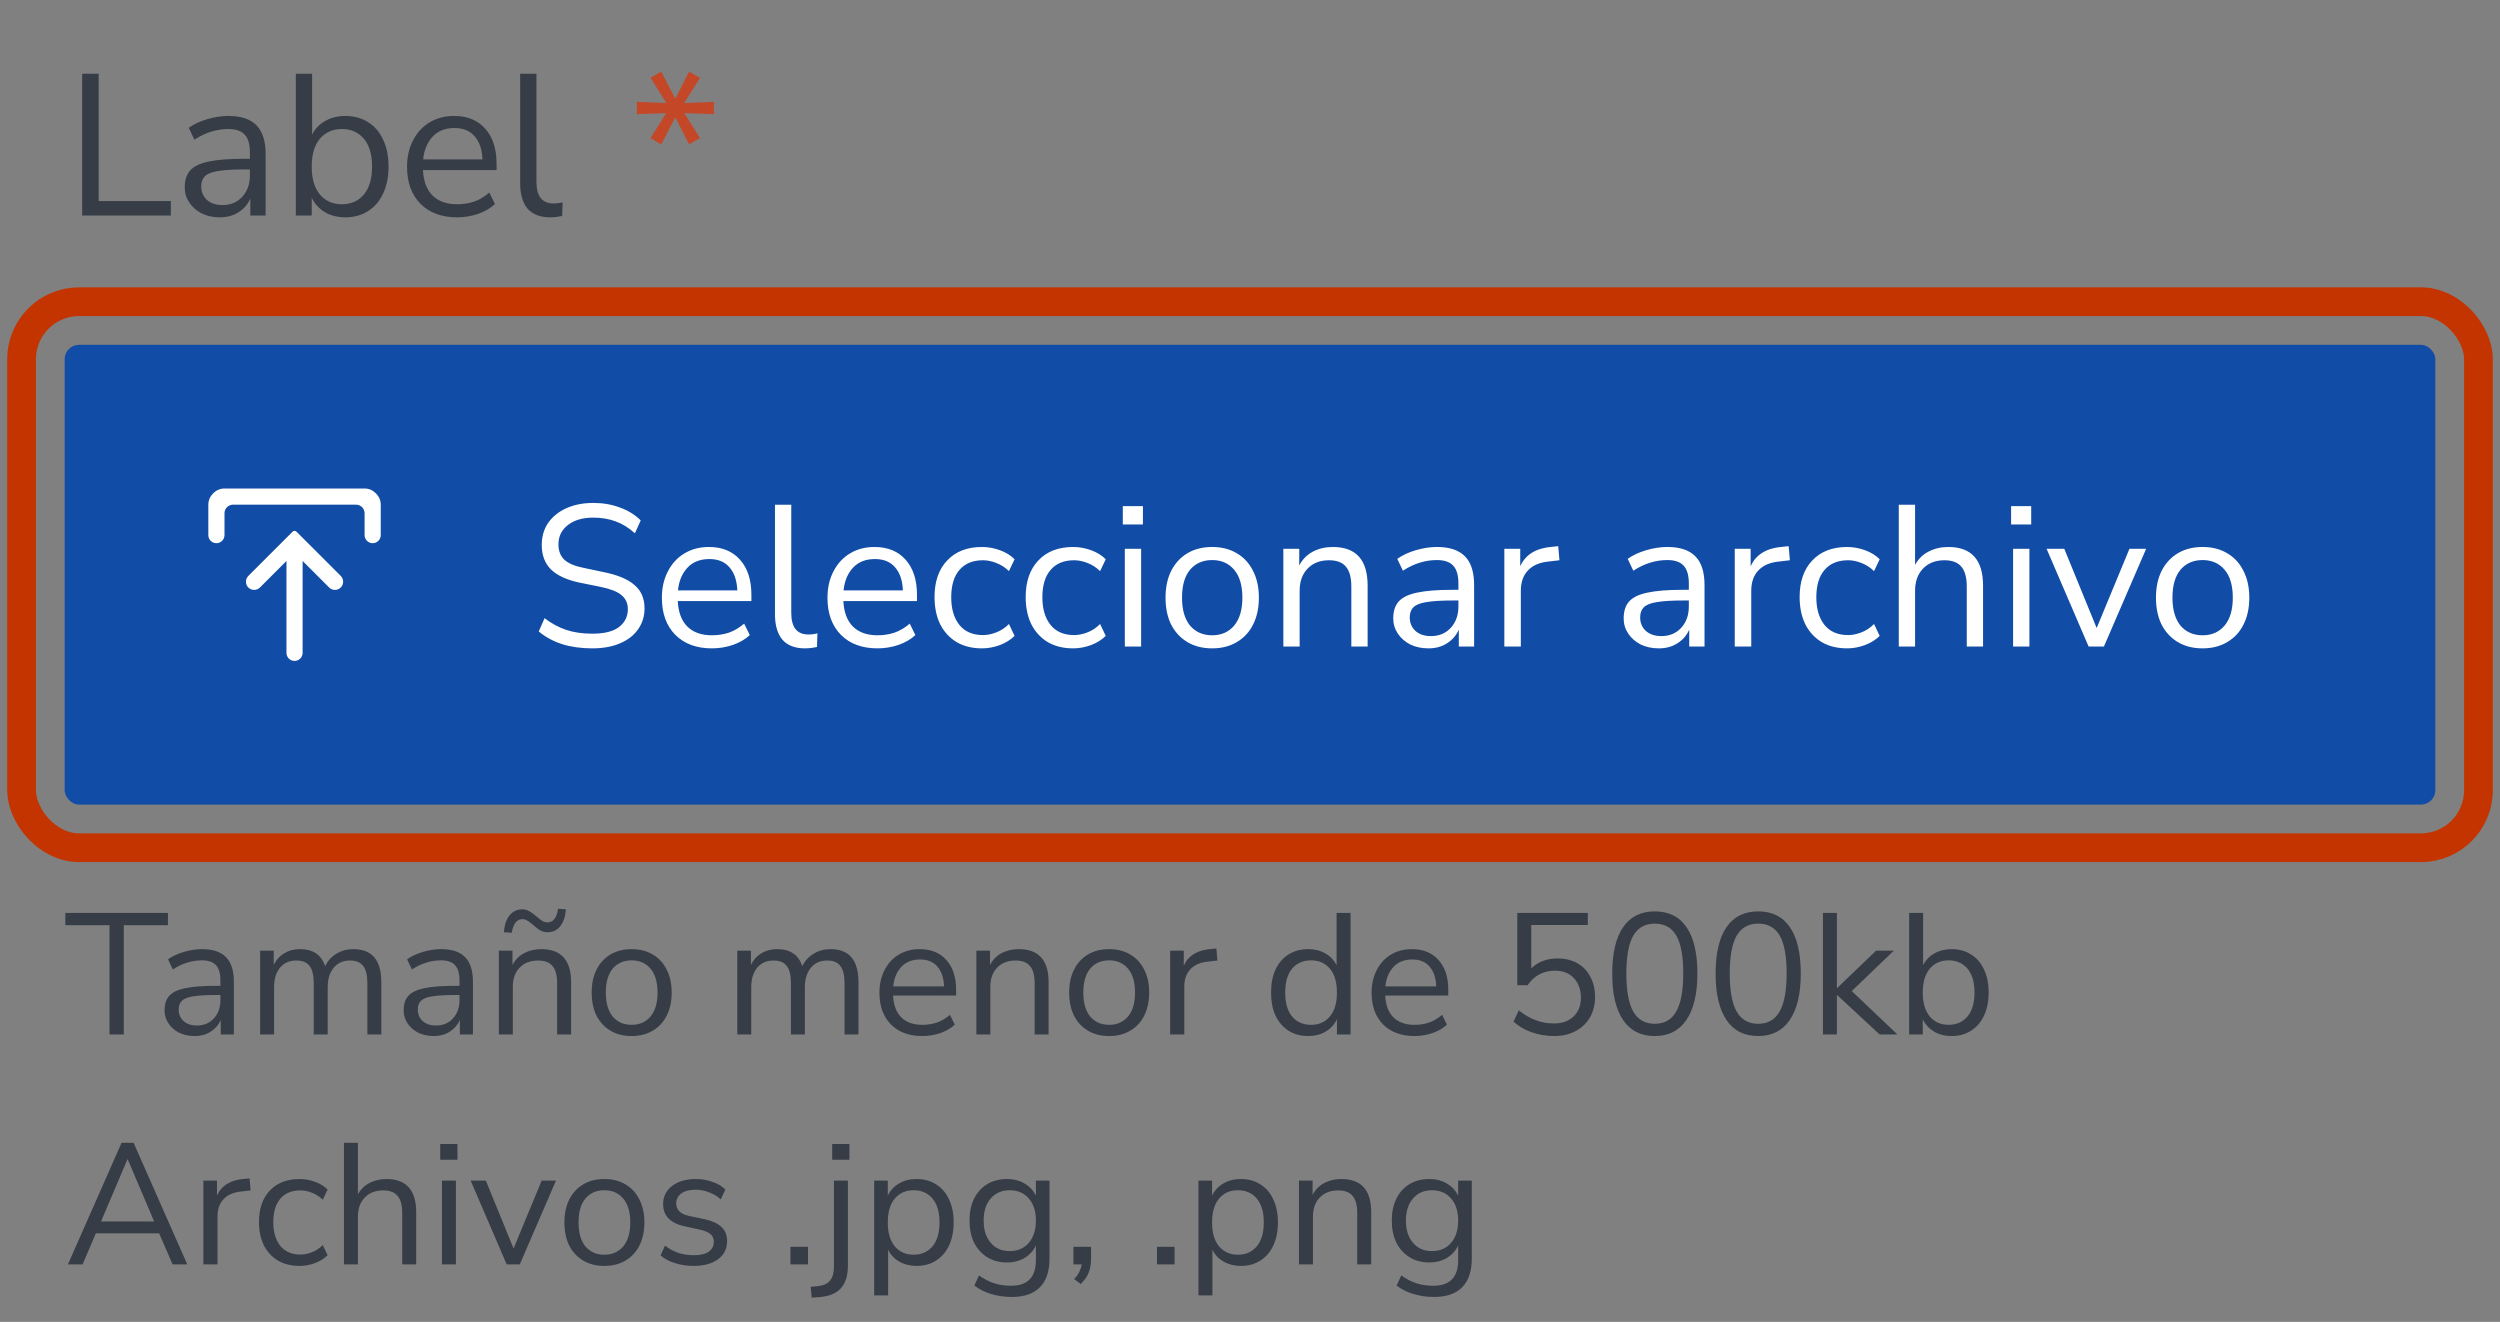 <svg width="174" height="92" viewBox="0 0 174 92" fill="none" xmlns="http://www.w3.org/2000/svg">
<rect x="0" y="0" width="174" height="92" fill="#808080" stroke="none"/>
<path d="M5.718 15V5.13H6.866V13.992H11.892V15H5.718ZM15.308 15.126C14.841 15.126 14.421 15.037 14.048 14.86C13.684 14.673 13.394 14.421 13.18 14.104C12.965 13.787 12.858 13.432 12.858 13.04C12.858 12.545 12.984 12.153 13.236 11.864C13.497 11.575 13.922 11.369 14.51 11.248C15.107 11.117 15.919 11.052 16.946 11.052H17.394V10.618C17.394 10.039 17.272 9.624 17.03 9.372C16.796 9.111 16.418 8.98 15.896 8.98C15.485 8.98 15.088 9.041 14.706 9.162C14.323 9.274 13.931 9.461 13.53 9.722L13.138 8.896C13.492 8.644 13.922 8.443 14.426 8.294C14.939 8.145 15.429 8.07 15.896 8.07C16.773 8.07 17.422 8.285 17.842 8.714C18.271 9.143 18.486 9.811 18.486 10.716V15H17.422V13.824C17.244 14.225 16.969 14.543 16.596 14.776C16.232 15.009 15.802 15.126 15.308 15.126ZM15.49 14.272C16.05 14.272 16.507 14.081 16.862 13.698C17.216 13.306 17.394 12.811 17.394 12.214V11.794H16.96C16.204 11.794 15.606 11.831 15.168 11.906C14.738 11.971 14.435 12.093 14.258 12.27C14.09 12.438 14.006 12.671 14.006 12.97C14.006 13.353 14.136 13.665 14.398 13.908C14.668 14.151 15.032 14.272 15.49 14.272ZM24.033 15.126C23.492 15.126 23.016 15.005 22.605 14.762C22.204 14.519 21.901 14.188 21.695 13.768V15H20.589V5.13H21.723V9.372C21.919 8.971 22.223 8.653 22.633 8.42C23.044 8.187 23.511 8.07 24.033 8.07C24.64 8.07 25.167 8.215 25.615 8.504C26.073 8.784 26.423 9.19 26.665 9.722C26.917 10.245 27.043 10.87 27.043 11.598C27.043 12.317 26.917 12.942 26.665 13.474C26.423 13.997 26.073 14.403 25.615 14.692C25.167 14.981 24.64 15.126 24.033 15.126ZM23.795 14.216C24.43 14.216 24.939 13.992 25.321 13.544C25.704 13.087 25.895 12.438 25.895 11.598C25.895 10.749 25.704 10.1 25.321 9.652C24.939 9.204 24.43 8.98 23.795 8.98C23.161 8.98 22.652 9.204 22.269 9.652C21.887 10.1 21.695 10.749 21.695 11.598C21.695 12.438 21.887 13.087 22.269 13.544C22.652 13.992 23.161 14.216 23.795 14.216ZM31.817 15.126C30.744 15.126 29.895 14.813 29.27 14.188C28.644 13.553 28.331 12.695 28.331 11.612C28.331 10.912 28.471 10.296 28.752 9.764C29.032 9.223 29.414 8.807 29.899 8.518C30.394 8.219 30.963 8.07 31.608 8.07C32.532 8.07 33.255 8.369 33.778 8.966C34.3 9.554 34.562 10.366 34.562 11.402V11.836H29.438C29.475 12.611 29.699 13.203 30.11 13.614C30.52 14.015 31.09 14.216 31.817 14.216C32.228 14.216 32.62 14.155 32.993 14.034C33.367 13.903 33.721 13.693 34.057 13.404L34.45 14.202C34.142 14.491 33.749 14.72 33.273 14.888C32.797 15.047 32.312 15.126 31.817 15.126ZM31.636 8.91C30.991 8.91 30.483 9.111 30.11 9.512C29.736 9.913 29.517 10.441 29.451 11.094H33.581C33.553 10.403 33.371 9.867 33.035 9.484C32.709 9.101 32.242 8.91 31.636 8.91ZM38.289 15.126C37.598 15.126 37.075 14.925 36.721 14.524C36.375 14.113 36.203 13.521 36.203 12.746V5.13H37.337V12.662C37.337 13.661 37.733 14.16 38.527 14.16C38.76 14.16 38.97 14.132 39.157 14.076L39.129 15.028C38.839 15.093 38.559 15.126 38.289 15.126Z" fill="#363D47"/>
<path d="M46.019 10.058L45.277 9.61L46.369 7.874L44.325 7.944V7.09L46.383 7.174L45.277 5.41L46.019 4.99L46.999 6.866L47.965 4.99L48.721 5.424L47.615 7.174L49.687 7.09V7.944L47.629 7.874L48.721 9.61L47.965 10.044L46.999 8.168L46.019 10.058Z" fill="#C44727"/>
<rect x="4.5" y="24" width="165" height="32" rx="1" fill="#114DA6"/>
<rect x="1.5" y="21" width="171" height="38" rx="4" stroke="#C33400" stroke-width="2"/>
<path d="M25.375 34C25.675 34 25.938 34.112 26.163 34.337C26.387 34.562 26.5 34.825 26.5 35.125L26.5 37.244C26.5 37.554 26.248 37.806 25.938 37.806C25.627 37.806 25.375 37.554 25.375 37.244L25.375 35.721C25.375 35.392 25.108 35.125 24.779 35.125L16.221 35.125C15.892 35.125 15.625 35.392 15.625 35.721L15.625 37.244C15.625 37.554 15.373 37.806 15.062 37.806C14.752 37.806 14.5 37.554 14.5 37.244L14.5 35.125C14.5 34.825 14.613 34.562 14.838 34.337C15.062 34.112 15.325 34 15.625 34L25.375 34ZM20.367 37.002C20.441 36.928 20.559 36.928 20.633 37.002L23.716 40.084C23.938 40.307 23.938 40.668 23.716 40.891C23.493 41.113 23.132 41.113 22.909 40.891L21.062 39.044L21.062 45.438C21.062 45.748 20.811 46 20.5 46C20.189 46 19.938 45.748 19.938 45.438L19.938 39.044L18.091 40.891C17.868 41.113 17.507 41.113 17.284 40.891C17.062 40.668 17.062 40.307 17.284 40.084L20.367 37.002Z" fill="white"/>
<path d="M41.22 45.126C40.445 45.126 39.745 45.028 39.12 44.832C38.494 44.627 37.953 44.333 37.496 43.95L37.902 43.026C38.378 43.39 38.877 43.661 39.4 43.838C39.922 44.015 40.529 44.104 41.22 44.104C42.06 44.104 42.68 43.95 43.082 43.642C43.492 43.325 43.698 42.909 43.698 42.396C43.698 41.985 43.548 41.659 43.25 41.416C42.96 41.173 42.47 40.982 41.78 40.842L40.324 40.548C39.446 40.361 38.788 40.058 38.35 39.638C37.92 39.209 37.706 38.639 37.706 37.93C37.706 37.342 37.855 36.829 38.154 36.39C38.462 35.951 38.886 35.611 39.428 35.368C39.969 35.125 40.594 35.004 41.304 35.004C41.966 35.004 42.582 35.111 43.152 35.326C43.721 35.531 44.202 35.83 44.594 36.222L44.188 37.118C43.768 36.735 43.324 36.46 42.858 36.292C42.391 36.115 41.868 36.026 41.29 36.026C40.552 36.026 39.964 36.199 39.526 36.544C39.087 36.88 38.868 37.328 38.868 37.888C38.868 38.336 39.003 38.691 39.274 38.952C39.554 39.213 40.006 39.405 40.632 39.526L42.088 39.834C43.03 40.03 43.726 40.329 44.174 40.73C44.631 41.122 44.86 41.659 44.86 42.34C44.86 42.891 44.71 43.376 44.412 43.796C44.122 44.216 43.702 44.543 43.152 44.776C42.61 45.009 41.966 45.126 41.22 45.126ZM49.553 45.126C48.48 45.126 47.63 44.813 47.005 44.188C46.38 43.553 46.067 42.695 46.067 41.612C46.067 40.912 46.207 40.296 46.487 39.764C46.767 39.223 47.15 38.807 47.635 38.518C48.13 38.219 48.699 38.07 49.343 38.07C50.267 38.07 50.99 38.369 51.513 38.966C52.035 39.554 52.297 40.366 52.297 41.402V41.836H47.173C47.21 42.611 47.434 43.203 47.845 43.614C48.255 44.015 48.825 44.216 49.553 44.216C49.964 44.216 50.355 44.155 50.729 44.034C51.102 43.903 51.457 43.693 51.793 43.404L52.185 44.202C51.877 44.491 51.485 44.72 51.009 44.888C50.533 45.047 50.047 45.126 49.553 45.126ZM49.371 38.91C48.727 38.91 48.218 39.111 47.845 39.512C47.471 39.913 47.252 40.441 47.187 41.094H51.317C51.289 40.403 51.107 39.867 50.771 39.484C50.444 39.101 49.977 38.91 49.371 38.91ZM56.024 45.126C55.333 45.126 54.811 44.925 54.456 44.524C54.111 44.113 53.938 43.521 53.938 42.746V35.13H55.072V42.662C55.072 43.661 55.469 44.16 56.262 44.16C56.495 44.16 56.705 44.132 56.892 44.076L56.864 45.028C56.575 45.093 56.295 45.126 56.024 45.126ZM61.078 45.126C60.005 45.126 59.156 44.813 58.53 44.188C57.905 43.553 57.592 42.695 57.592 41.612C57.592 40.912 57.732 40.296 58.012 39.764C58.292 39.223 58.675 38.807 59.16 38.518C59.655 38.219 60.224 38.07 60.868 38.07C61.792 38.07 62.516 38.369 63.038 38.966C63.561 39.554 63.822 40.366 63.822 41.402V41.836H58.698C58.736 42.611 58.96 43.203 59.37 43.614C59.781 44.015 60.35 44.216 61.078 44.216C61.489 44.216 61.881 44.155 62.254 44.034C62.628 43.903 62.982 43.693 63.318 43.404L63.71 44.202C63.402 44.491 63.01 44.72 62.534 44.888C62.058 45.047 61.573 45.126 61.078 45.126ZM60.896 38.91C60.252 38.91 59.744 39.111 59.37 39.512C58.997 39.913 58.778 40.441 58.712 41.094H62.842C62.814 40.403 62.632 39.867 62.296 39.484C61.97 39.101 61.503 38.91 60.896 38.91ZM68.347 45.126C67.666 45.126 67.078 44.981 66.583 44.692C66.089 44.393 65.706 43.978 65.435 43.446C65.174 42.905 65.043 42.275 65.043 41.556C65.043 40.473 65.337 39.624 65.925 39.008C66.513 38.383 67.321 38.07 68.347 38.07C68.767 38.07 69.183 38.145 69.593 38.294C70.004 38.443 70.345 38.653 70.615 38.924L70.223 39.75C69.953 39.489 69.654 39.297 69.327 39.176C69.01 39.055 68.707 38.994 68.417 38.994C67.708 38.994 67.162 39.218 66.779 39.666C66.397 40.105 66.205 40.739 66.205 41.57C66.205 42.382 66.397 43.026 66.779 43.502C67.162 43.969 67.708 44.202 68.417 44.202C68.707 44.202 69.01 44.141 69.327 44.02C69.654 43.899 69.953 43.703 70.223 43.432L70.615 44.258C70.345 44.529 69.999 44.743 69.579 44.902C69.169 45.051 68.758 45.126 68.347 45.126ZM74.691 45.126C74.01 45.126 73.422 44.981 72.927 44.692C72.433 44.393 72.05 43.978 71.779 43.446C71.518 42.905 71.387 42.275 71.387 41.556C71.387 40.473 71.681 39.624 72.269 39.008C72.857 38.383 73.665 38.07 74.691 38.07C75.111 38.07 75.526 38.145 75.937 38.294C76.348 38.443 76.689 38.653 76.959 38.924L76.567 39.75C76.296 39.489 75.998 39.297 75.671 39.176C75.354 39.055 75.05 38.994 74.761 38.994C74.052 38.994 73.506 39.218 73.123 39.666C72.74 40.105 72.549 40.739 72.549 41.57C72.549 42.382 72.74 43.026 73.123 43.502C73.506 43.969 74.052 44.202 74.761 44.202C75.05 44.202 75.354 44.141 75.671 44.02C75.998 43.899 76.296 43.703 76.567 43.432L76.959 44.258C76.689 44.529 76.343 44.743 75.923 44.902C75.513 45.051 75.102 45.126 74.691 45.126ZM78.148 36.502V35.228H79.548V36.502H78.148ZM78.288 45V38.196H79.422V45H78.288ZM84.37 45.126C83.707 45.126 83.133 44.981 82.647 44.692C82.162 44.403 81.784 43.997 81.513 43.474C81.252 42.942 81.121 42.317 81.121 41.598C81.121 40.879 81.252 40.259 81.513 39.736C81.784 39.204 82.162 38.793 82.647 38.504C83.133 38.215 83.707 38.07 84.37 38.07C85.023 38.07 85.592 38.215 86.078 38.504C86.572 38.793 86.95 39.204 87.212 39.736C87.482 40.259 87.618 40.879 87.618 41.598C87.618 42.317 87.482 42.942 87.212 43.474C86.95 43.997 86.572 44.403 86.078 44.692C85.592 44.981 85.023 45.126 84.37 45.126ZM84.37 44.216C85.004 44.216 85.513 43.992 85.895 43.544C86.278 43.087 86.469 42.438 86.469 41.598C86.469 40.749 86.278 40.1 85.895 39.652C85.513 39.204 85.004 38.98 84.37 38.98C83.725 38.98 83.212 39.204 82.829 39.652C82.456 40.1 82.269 40.749 82.269 41.598C82.269 42.438 82.456 43.087 82.829 43.544C83.212 43.992 83.725 44.216 84.37 44.216ZM89.321 45V38.196H90.427V39.358C90.651 38.929 90.968 38.607 91.379 38.392C91.79 38.177 92.251 38.07 92.765 38.07C94.379 38.07 95.187 38.966 95.187 40.758V45H94.053V40.828C94.053 40.193 93.927 39.731 93.675 39.442C93.432 39.143 93.04 38.994 92.499 38.994C91.874 38.994 91.374 39.19 91.001 39.582C90.637 39.965 90.455 40.478 90.455 41.122V45H89.321ZM99.42 45.126C98.953 45.126 98.533 45.037 98.16 44.86C97.796 44.673 97.507 44.421 97.292 44.104C97.077 43.787 96.97 43.432 96.97 43.04C96.97 42.545 97.096 42.153 97.348 41.864C97.609 41.575 98.034 41.369 98.622 41.248C99.219 41.117 100.031 41.052 101.058 41.052H101.506V40.618C101.506 40.039 101.385 39.624 101.142 39.372C100.909 39.111 100.531 38.98 100.008 38.98C99.597 38.98 99.201 39.041 98.818 39.162C98.435 39.274 98.043 39.461 97.642 39.722L97.25 38.896C97.605 38.644 98.034 38.443 98.538 38.294C99.051 38.145 99.541 38.07 100.008 38.07C100.885 38.07 101.534 38.285 101.954 38.714C102.383 39.143 102.598 39.811 102.598 40.716V45H101.534V43.824C101.357 44.225 101.081 44.543 100.708 44.776C100.344 45.009 99.915 45.126 99.42 45.126ZM99.602 44.272C100.162 44.272 100.619 44.081 100.974 43.698C101.329 43.306 101.506 42.811 101.506 42.214V41.794H101.072C100.316 41.794 99.719 41.831 99.28 41.906C98.85 41.971 98.547 42.093 98.37 42.27C98.202 42.438 98.118 42.671 98.118 42.97C98.118 43.353 98.249 43.665 98.51 43.908C98.781 44.151 99.144 44.272 99.602 44.272ZM104.702 45V38.196H105.808V39.414C106.172 38.593 106.918 38.14 108.048 38.056L108.454 38.014L108.538 38.994L107.824 39.078C107.18 39.134 106.69 39.339 106.354 39.694C106.018 40.039 105.85 40.515 105.85 41.122V45H104.702ZM115.457 45.126C114.99 45.126 114.57 45.037 114.197 44.86C113.833 44.673 113.544 44.421 113.329 44.104C113.114 43.787 113.007 43.432 113.007 43.04C113.007 42.545 113.133 42.153 113.385 41.864C113.646 41.575 114.071 41.369 114.659 41.248C115.256 41.117 116.068 41.052 117.095 41.052H117.543V40.618C117.543 40.039 117.422 39.624 117.179 39.372C116.946 39.111 116.568 38.98 116.045 38.98C115.634 38.98 115.238 39.041 114.855 39.162C114.472 39.274 114.08 39.461 113.679 39.722L113.287 38.896C113.642 38.644 114.071 38.443 114.575 38.294C115.088 38.145 115.578 38.07 116.045 38.07C116.922 38.07 117.571 38.285 117.991 38.714C118.42 39.143 118.635 39.811 118.635 40.716V45H117.571V43.824C117.394 44.225 117.118 44.543 116.745 44.776C116.381 45.009 115.952 45.126 115.457 45.126ZM115.639 44.272C116.199 44.272 116.656 44.081 117.011 43.698C117.366 43.306 117.543 42.811 117.543 42.214V41.794H117.109C116.353 41.794 115.756 41.831 115.317 41.906C114.888 41.971 114.584 42.093 114.407 42.27C114.239 42.438 114.155 42.671 114.155 42.97C114.155 43.353 114.286 43.665 114.547 43.908C114.818 44.151 115.182 44.272 115.639 44.272ZM120.739 45V38.196H121.845V39.414C122.209 38.593 122.955 38.14 124.085 38.056L124.491 38.014L124.575 38.994L123.861 39.078C123.217 39.134 122.727 39.339 122.391 39.694C122.055 40.039 121.887 40.515 121.887 41.122V45H120.739ZM128.558 45.126C127.877 45.126 127.289 44.981 126.794 44.692C126.3 44.393 125.917 43.978 125.646 43.446C125.385 42.905 125.254 42.275 125.254 41.556C125.254 40.473 125.548 39.624 126.136 39.008C126.724 38.383 127.532 38.07 128.558 38.07C128.978 38.07 129.394 38.145 129.804 38.294C130.215 38.443 130.556 38.653 130.826 38.924L130.434 39.75C130.164 39.489 129.865 39.297 129.538 39.176C129.221 39.055 128.918 38.994 128.628 38.994C127.919 38.994 127.373 39.218 126.99 39.666C126.608 40.105 126.416 40.739 126.416 41.57C126.416 42.382 126.608 43.026 126.99 43.502C127.373 43.969 127.919 44.202 128.628 44.202C128.918 44.202 129.221 44.141 129.538 44.02C129.865 43.899 130.164 43.703 130.434 43.432L130.826 44.258C130.556 44.529 130.21 44.743 129.79 44.902C129.38 45.051 128.969 45.126 128.558 45.126ZM132.155 45V35.13H133.289V39.316C133.513 38.905 133.825 38.597 134.227 38.392C134.637 38.177 135.095 38.07 135.599 38.07C137.213 38.07 138.021 38.966 138.021 40.758V45H136.887V40.828C136.887 40.193 136.761 39.731 136.509 39.442C136.266 39.143 135.874 38.994 135.333 38.994C134.707 38.994 134.208 39.19 133.835 39.582C133.471 39.965 133.289 40.478 133.289 41.122V45H132.155ZM139.972 36.502V35.228H141.372V36.502H139.972ZM140.112 45V38.196H141.246V45H140.112ZM145.368 45L142.442 38.196H143.674L145.928 43.712L148.21 38.196H149.372L146.432 45H145.368ZM153.303 45.126C152.64 45.126 152.066 44.981 151.581 44.692C151.096 44.403 150.718 43.997 150.447 43.474C150.186 42.942 150.055 42.317 150.055 41.598C150.055 40.879 150.186 40.259 150.447 39.736C150.718 39.204 151.096 38.793 151.581 38.504C152.066 38.215 152.64 38.07 153.303 38.07C153.956 38.07 154.526 38.215 155.011 38.504C155.506 38.793 155.884 39.204 156.145 39.736C156.416 40.259 156.551 40.879 156.551 41.598C156.551 42.317 156.416 42.942 156.145 43.474C155.884 43.997 155.506 44.403 155.011 44.692C154.526 44.981 153.956 45.126 153.303 45.126ZM153.303 44.216C153.938 44.216 154.446 43.992 154.829 43.544C155.212 43.087 155.403 42.438 155.403 41.598C155.403 40.749 155.212 40.1 154.829 39.652C154.446 39.204 153.938 38.98 153.303 38.98C152.659 38.98 152.146 39.204 151.763 39.652C151.39 40.1 151.203 40.749 151.203 41.598C151.203 42.438 151.39 43.087 151.763 43.544C152.146 43.992 152.659 44.216 153.303 44.216Z" fill="white"/>
<path d="M7.62 72V64.392H4.548V63.54H11.688V64.392H8.616V72H7.62ZM13.553 72.108C13.153 72.108 12.793 72.032 12.473 71.88C12.161 71.72 11.913 71.504 11.729 71.232C11.545 70.96 11.453 70.656 11.453 70.32C11.453 69.896 11.561 69.56 11.777 69.312C12.001 69.064 12.365 68.888 12.869 68.784C13.381 68.672 14.077 68.616 14.957 68.616H15.341V68.244C15.341 67.748 15.237 67.392 15.029 67.176C14.829 66.952 14.505 66.84 14.057 66.84C13.705 66.84 13.365 66.892 13.037 66.996C12.709 67.092 12.373 67.252 12.029 67.476L11.693 66.768C11.997 66.552 12.365 66.38 12.797 66.252C13.237 66.124 13.657 66.06 14.057 66.06C14.809 66.06 15.365 66.244 15.725 66.612C16.093 66.98 16.277 67.552 16.277 68.328V72H15.365V70.992C15.213 71.336 14.977 71.608 14.657 71.808C14.345 72.008 13.977 72.108 13.553 72.108ZM13.709 71.376C14.189 71.376 14.581 71.212 14.885 70.884C15.189 70.548 15.341 70.124 15.341 69.612V69.252H14.969C14.321 69.252 13.809 69.284 13.433 69.348C13.065 69.404 12.805 69.508 12.653 69.66C12.509 69.804 12.437 70.004 12.437 70.26C12.437 70.588 12.549 70.856 12.773 71.064C13.005 71.272 13.317 71.376 13.709 71.376ZM18.104 72V66.168H19.052V67.152C19.228 66.8 19.472 66.532 19.784 66.348C20.096 66.156 20.46 66.06 20.876 66.06C21.788 66.06 22.372 66.456 22.628 67.248C22.804 66.88 23.064 66.592 23.408 66.384C23.752 66.168 24.148 66.06 24.596 66.06C25.892 66.06 26.54 66.828 26.54 68.364V72H25.568V68.412C25.568 67.876 25.472 67.484 25.28 67.236C25.096 66.98 24.788 66.852 24.356 66.852C23.884 66.852 23.508 67.02 23.228 67.356C22.948 67.692 22.808 68.14 22.808 68.7V72H21.836V68.412C21.836 67.876 21.74 67.484 21.548 67.236C21.364 66.98 21.056 66.852 20.624 66.852C20.144 66.852 19.764 67.02 19.484 67.356C19.212 67.692 19.076 68.14 19.076 68.7V72H18.104ZM30.193 72.108C29.793 72.108 29.433 72.032 29.113 71.88C28.801 71.72 28.553 71.504 28.369 71.232C28.185 70.96 28.093 70.656 28.093 70.32C28.093 69.896 28.201 69.56 28.417 69.312C28.641 69.064 29.005 68.888 29.509 68.784C30.021 68.672 30.717 68.616 31.597 68.616H31.981V68.244C31.981 67.748 31.877 67.392 31.669 67.176C31.469 66.952 31.145 66.84 30.697 66.84C30.345 66.84 30.005 66.892 29.677 66.996C29.349 67.092 29.013 67.252 28.669 67.476L28.333 66.768C28.637 66.552 29.005 66.38 29.437 66.252C29.877 66.124 30.297 66.06 30.697 66.06C31.449 66.06 32.005 66.244 32.365 66.612C32.733 66.98 32.917 67.552 32.917 68.328V72H32.005V70.992C31.853 71.336 31.617 71.608 31.297 71.808C30.985 72.008 30.617 72.108 30.193 72.108ZM30.349 71.376C30.829 71.376 31.221 71.212 31.525 70.884C31.829 70.548 31.981 70.124 31.981 69.612V69.252H31.609C30.961 69.252 30.449 69.284 30.073 69.348C29.705 69.404 29.445 69.508 29.293 69.66C29.149 69.804 29.077 70.004 29.077 70.26C29.077 70.588 29.189 70.856 29.413 71.064C29.645 71.272 29.957 71.376 30.349 71.376ZM34.721 72V66.168H35.669V67.164C35.861 66.796 36.133 66.52 36.485 66.336C36.837 66.152 37.233 66.06 37.673 66.06C39.057 66.06 39.749 66.828 39.749 68.364V72H38.777V68.424C38.777 67.88 38.669 67.484 38.453 67.236C38.245 66.98 37.909 66.852 37.445 66.852C36.909 66.852 36.481 67.02 36.161 67.356C35.849 67.684 35.693 68.124 35.693 68.676V72H34.721ZM35.621 64.92L35.069 64.884C35.109 64.38 35.241 63.988 35.465 63.708C35.697 63.428 35.993 63.288 36.353 63.288C36.529 63.288 36.689 63.332 36.833 63.42C36.985 63.5 37.157 63.624 37.349 63.792C37.525 63.944 37.665 64.052 37.769 64.116C37.881 64.172 37.989 64.2 38.093 64.2C38.501 64.2 38.749 63.884 38.837 63.252L39.389 63.288C39.349 63.792 39.217 64.184 38.993 64.464C38.769 64.744 38.477 64.884 38.117 64.884C37.949 64.884 37.789 64.848 37.637 64.776C37.493 64.696 37.317 64.564 37.109 64.38C36.941 64.228 36.801 64.124 36.689 64.068C36.585 64.004 36.481 63.972 36.377 63.972C35.969 63.972 35.717 64.288 35.621 64.92ZM43.965 72.108C43.397 72.108 42.905 71.984 42.489 71.736C42.073 71.488 41.749 71.14 41.517 70.692C41.293 70.236 41.181 69.7 41.181 69.084C41.181 68.468 41.293 67.936 41.517 67.488C41.749 67.032 42.073 66.68 42.489 66.432C42.905 66.184 43.397 66.06 43.965 66.06C44.525 66.06 45.013 66.184 45.429 66.432C45.853 66.68 46.177 67.032 46.401 67.488C46.633 67.936 46.749 68.468 46.749 69.084C46.749 69.7 46.633 70.236 46.401 70.692C46.177 71.14 45.853 71.488 45.429 71.736C45.013 71.984 44.525 72.108 43.965 72.108ZM43.965 71.328C44.509 71.328 44.945 71.136 45.273 70.752C45.601 70.36 45.765 69.804 45.765 69.084C45.765 68.356 45.601 67.8 45.273 67.416C44.945 67.032 44.509 66.84 43.965 66.84C43.413 66.84 42.973 67.032 42.645 67.416C42.325 67.8 42.165 68.356 42.165 69.084C42.165 69.804 42.325 70.36 42.645 70.752C42.973 71.136 43.413 71.328 43.965 71.328ZM51.315 72V66.168H52.263V67.152C52.439 66.8 52.683 66.532 52.995 66.348C53.307 66.156 53.671 66.06 54.087 66.06C54.999 66.06 55.583 66.456 55.839 67.248C56.015 66.88 56.275 66.592 56.619 66.384C56.963 66.168 57.359 66.06 57.807 66.06C59.103 66.06 59.751 66.828 59.751 68.364V72H58.779V68.412C58.779 67.876 58.683 67.484 58.491 67.236C58.307 66.98 57.999 66.852 57.567 66.852C57.095 66.852 56.719 67.02 56.439 67.356C56.159 67.692 56.019 68.14 56.019 68.7V72H55.047V68.412C55.047 67.876 54.951 67.484 54.759 67.236C54.575 66.98 54.267 66.852 53.835 66.852C53.355 66.852 52.975 67.02 52.695 67.356C52.423 67.692 52.287 68.14 52.287 68.7V72H51.315ZM64.196 72.108C63.276 72.108 62.548 71.84 62.012 71.304C61.476 70.76 61.208 70.024 61.208 69.096C61.208 68.496 61.328 67.968 61.568 67.512C61.808 67.048 62.136 66.692 62.552 66.444C62.976 66.188 63.464 66.06 64.016 66.06C64.808 66.06 65.428 66.316 65.876 66.828C66.324 67.332 66.548 68.028 66.548 68.916V69.288H62.156C62.188 69.952 62.38 70.46 62.732 70.812C63.084 71.156 63.572 71.328 64.196 71.328C64.548 71.328 64.884 71.276 65.204 71.172C65.524 71.06 65.828 70.88 66.116 70.632L66.452 71.316C66.188 71.564 65.852 71.76 65.444 71.904C65.036 72.04 64.62 72.108 64.196 72.108ZM64.04 66.78C63.488 66.78 63.052 66.952 62.732 67.296C62.412 67.64 62.224 68.092 62.168 68.652H65.708C65.684 68.06 65.528 67.6 65.24 67.272C64.96 66.944 64.56 66.78 64.04 66.78ZM67.955 72V66.168H68.903V67.164C69.095 66.796 69.367 66.52 69.719 66.336C70.071 66.152 70.467 66.06 70.907 66.06C72.291 66.06 72.983 66.828 72.983 68.364V72H72.011V68.424C72.011 67.88 71.903 67.484 71.687 67.236C71.479 66.98 71.143 66.852 70.679 66.852C70.143 66.852 69.715 67.02 69.395 67.356C69.083 67.684 68.927 68.124 68.927 68.676V72H67.955ZM77.199 72.108C76.631 72.108 76.139 71.984 75.723 71.736C75.307 71.488 74.983 71.14 74.751 70.692C74.527 70.236 74.415 69.7 74.415 69.084C74.415 68.468 74.527 67.936 74.751 67.488C74.983 67.032 75.307 66.68 75.723 66.432C76.139 66.184 76.631 66.06 77.199 66.06C77.759 66.06 78.247 66.184 78.663 66.432C79.087 66.68 79.411 67.032 79.635 67.488C79.867 67.936 79.983 68.468 79.983 69.084C79.983 69.7 79.867 70.236 79.635 70.692C79.411 71.14 79.087 71.488 78.663 71.736C78.247 71.984 77.759 72.108 77.199 72.108ZM77.199 71.328C77.743 71.328 78.179 71.136 78.507 70.752C78.835 70.36 78.999 69.804 78.999 69.084C78.999 68.356 78.835 67.8 78.507 67.416C78.179 67.032 77.743 66.84 77.199 66.84C76.647 66.84 76.207 67.032 75.879 67.416C75.559 67.8 75.399 68.356 75.399 69.084C75.399 69.804 75.559 70.36 75.879 70.752C76.207 71.136 76.647 71.328 77.199 71.328ZM81.443 72V66.168H82.391V67.212C82.703 66.508 83.343 66.12 84.311 66.048L84.659 66.012L84.731 66.852L84.119 66.924C83.567 66.972 83.147 67.148 82.859 67.452C82.571 67.748 82.427 68.156 82.427 68.676V72H81.443ZM91.046 72.108C90.526 72.108 90.07 71.984 89.678 71.736C89.294 71.488 88.994 71.14 88.778 70.692C88.57 70.236 88.466 69.7 88.466 69.084C88.466 68.46 88.57 67.924 88.778 67.476C88.994 67.02 89.294 66.672 89.678 66.432C90.07 66.184 90.526 66.06 91.046 66.06C91.502 66.06 91.902 66.16 92.246 66.36C92.598 66.56 92.858 66.836 93.026 67.188V63.54H93.998V72H93.05V70.932C92.882 71.3 92.622 71.588 92.27 71.796C91.918 72.004 91.51 72.108 91.046 72.108ZM91.25 71.328C91.794 71.328 92.23 71.136 92.558 70.752C92.886 70.36 93.05 69.804 93.05 69.084C93.05 68.356 92.886 67.8 92.558 67.416C92.23 67.032 91.794 66.84 91.25 66.84C90.698 66.84 90.258 67.032 89.93 67.416C89.61 67.8 89.45 68.356 89.45 69.084C89.45 69.804 89.61 70.36 89.93 70.752C90.258 71.136 90.698 71.328 91.25 71.328ZM98.45 72.108C97.53 72.108 96.802 71.84 96.266 71.304C95.73 70.76 95.462 70.024 95.462 69.096C95.462 68.496 95.582 67.968 95.822 67.512C96.062 67.048 96.39 66.692 96.806 66.444C97.23 66.188 97.718 66.06 98.27 66.06C99.062 66.06 99.682 66.316 100.13 66.828C100.578 67.332 100.802 68.028 100.802 68.916V69.288H96.41C96.442 69.952 96.634 70.46 96.986 70.812C97.338 71.156 97.826 71.328 98.45 71.328C98.802 71.328 99.138 71.276 99.458 71.172C99.778 71.06 100.082 70.88 100.37 70.632L100.706 71.316C100.442 71.564 100.106 71.76 99.698 71.904C99.29 72.04 98.874 72.108 98.45 72.108ZM98.294 66.78C97.742 66.78 97.306 66.952 96.986 67.296C96.666 67.64 96.478 68.092 96.422 68.652H99.962C99.938 68.06 99.782 67.6 99.494 67.272C99.214 66.944 98.814 66.78 98.294 66.78ZM108.159 72.108C107.615 72.108 107.095 72.02 106.599 71.844C106.103 71.668 105.683 71.42 105.339 71.1L105.711 70.32C106.455 70.928 107.267 71.232 108.147 71.232C108.731 71.232 109.191 71.068 109.527 70.74C109.863 70.412 110.031 69.98 110.031 69.444C110.031 68.892 109.871 68.44 109.551 68.088C109.231 67.736 108.791 67.56 108.231 67.56C107.423 67.56 106.787 67.896 106.323 68.568H105.603V63.54H110.511V64.38H106.575V67.404C107.039 66.94 107.651 66.708 108.411 66.708C108.939 66.708 109.399 66.82 109.791 67.044C110.183 67.268 110.483 67.584 110.691 67.992C110.907 68.392 111.015 68.86 111.015 69.396C111.015 69.924 110.899 70.392 110.667 70.8C110.435 71.208 110.103 71.528 109.671 71.76C109.247 71.992 108.743 72.108 108.159 72.108ZM115.174 72.108C114.206 72.108 113.47 71.736 112.966 70.992C112.462 70.248 112.21 69.172 112.21 67.764C112.21 66.348 112.462 65.272 112.966 64.536C113.47 63.8 114.206 63.432 115.174 63.432C116.15 63.432 116.886 63.8 117.382 64.536C117.886 65.264 118.138 66.336 118.138 67.752C118.138 69.168 117.882 70.248 117.37 70.992C116.866 71.736 116.134 72.108 115.174 72.108ZM115.174 71.256C115.846 71.256 116.342 70.972 116.662 70.404C116.99 69.836 117.154 68.952 117.154 67.752C117.154 66.552 116.994 65.676 116.674 65.124C116.354 64.564 115.854 64.284 115.174 64.284C114.502 64.284 114.002 64.564 113.674 65.124C113.354 65.684 113.194 66.56 113.194 67.752C113.194 68.952 113.354 69.836 113.674 70.404C114.002 70.972 114.502 71.256 115.174 71.256ZM122.37 72.108C121.402 72.108 120.666 71.736 120.162 70.992C119.658 70.248 119.406 69.172 119.406 67.764C119.406 66.348 119.658 65.272 120.162 64.536C120.666 63.8 121.402 63.432 122.37 63.432C123.346 63.432 124.082 63.8 124.578 64.536C125.082 65.264 125.334 66.336 125.334 67.752C125.334 69.168 125.078 70.248 124.566 70.992C124.062 71.736 123.33 72.108 122.37 72.108ZM122.37 71.256C123.042 71.256 123.538 70.972 123.858 70.404C124.186 69.836 124.35 68.952 124.35 67.752C124.35 66.552 124.19 65.676 123.87 65.124C123.55 64.564 123.05 64.284 122.37 64.284C121.698 64.284 121.198 64.564 120.87 65.124C120.55 65.684 120.39 66.56 120.39 67.752C120.39 68.952 120.55 69.836 120.87 70.404C121.198 70.972 121.698 71.256 122.37 71.256ZM126.877 72V63.54H127.849V68.76H127.873L130.573 66.168H131.809L128.881 68.976L132.061 72H130.825L127.873 69.264H127.849V72H126.877ZM135.829 72.108C135.365 72.108 134.957 72.004 134.605 71.796C134.261 71.588 134.001 71.304 133.825 70.944V72H132.877V63.54H133.849V67.176C134.017 66.832 134.277 66.56 134.629 66.36C134.981 66.16 135.381 66.06 135.829 66.06C136.349 66.06 136.801 66.184 137.185 66.432C137.577 66.672 137.877 67.02 138.085 67.476C138.301 67.924 138.409 68.46 138.409 69.084C138.409 69.7 138.301 70.236 138.085 70.692C137.877 71.14 137.577 71.488 137.185 71.736C136.801 71.984 136.349 72.108 135.829 72.108ZM135.625 71.328C136.169 71.328 136.605 71.136 136.933 70.752C137.261 70.36 137.425 69.804 137.425 69.084C137.425 68.356 137.261 67.8 136.933 67.416C136.605 67.032 136.169 66.84 135.625 66.84C135.081 66.84 134.645 67.032 134.317 67.416C133.989 67.8 133.825 68.356 133.825 69.084C133.825 69.804 133.989 70.36 134.317 70.752C134.645 71.136 135.081 71.328 135.625 71.328ZM4.728 88L8.46 79.54H9.3L13.032 88H12.012L11.076 85.84H6.672L5.748 88H4.728ZM8.868 80.692L7.032 85.012H10.728L8.892 80.692H8.868ZM14.154 88V82.168H15.102V83.212C15.414 82.508 16.054 82.12 17.022 82.048L17.37 82.012L17.442 82.852L16.83 82.924C16.278 82.972 15.858 83.148 15.57 83.452C15.282 83.748 15.138 84.156 15.138 84.676V88H14.154ZM20.857 88.108C20.273 88.108 19.769 87.984 19.345 87.736C18.921 87.48 18.593 87.124 18.361 86.668C18.137 86.204 18.025 85.664 18.025 85.048C18.025 84.12 18.277 83.392 18.781 82.864C19.285 82.328 19.977 82.06 20.857 82.06C21.217 82.06 21.573 82.124 21.925 82.252C22.277 82.38 22.569 82.56 22.801 82.792L22.465 83.5C22.233 83.276 21.977 83.112 21.697 83.008C21.425 82.904 21.165 82.852 20.917 82.852C20.309 82.852 19.841 83.044 19.513 83.428C19.185 83.804 19.021 84.348 19.021 85.06C19.021 85.756 19.185 86.308 19.513 86.716C19.841 87.116 20.309 87.316 20.917 87.316C21.165 87.316 21.425 87.264 21.697 87.16C21.977 87.056 22.233 86.888 22.465 86.656L22.801 87.364C22.569 87.596 22.273 87.78 21.913 87.916C21.561 88.044 21.209 88.108 20.857 88.108ZM23.939 88V79.54H24.911V83.128C25.103 82.776 25.371 82.512 25.715 82.336C26.067 82.152 26.459 82.06 26.891 82.06C28.275 82.06 28.967 82.828 28.967 84.364V88H27.995V84.424C27.995 83.88 27.887 83.484 27.671 83.236C27.463 82.98 27.127 82.852 26.663 82.852C26.127 82.852 25.699 83.02 25.379 83.356C25.067 83.684 24.911 84.124 24.911 84.676V88H23.939ZM30.64 80.716V79.624H31.84V80.716H30.64ZM30.76 88V82.168H31.732V88H30.76ZM35.265 88L32.757 82.168H33.813L35.745 86.896L37.701 82.168H38.697L36.177 88H35.265ZM42.066 88.108C41.498 88.108 41.007 87.984 40.59 87.736C40.175 87.488 39.85 87.14 39.618 86.692C39.395 86.236 39.282 85.7 39.282 85.084C39.282 84.468 39.395 83.936 39.618 83.488C39.85 83.032 40.175 82.68 40.59 82.432C41.007 82.184 41.498 82.06 42.066 82.06C42.627 82.06 43.114 82.184 43.531 82.432C43.955 82.68 44.279 83.032 44.502 83.488C44.734 83.936 44.85 84.468 44.85 85.084C44.85 85.7 44.734 86.236 44.502 86.692C44.279 87.14 43.955 87.488 43.531 87.736C43.114 87.984 42.627 88.108 42.066 88.108ZM42.066 87.328C42.611 87.328 43.047 87.136 43.374 86.752C43.703 86.36 43.867 85.804 43.867 85.084C43.867 84.356 43.703 83.8 43.374 83.416C43.047 83.032 42.611 82.84 42.066 82.84C41.514 82.84 41.075 83.032 40.746 83.416C40.426 83.8 40.267 84.356 40.267 85.084C40.267 85.804 40.426 86.36 40.746 86.752C41.075 87.136 41.514 87.328 42.066 87.328ZM48.278 88.108C47.822 88.108 47.39 88.044 46.982 87.916C46.574 87.788 46.238 87.608 45.974 87.376L46.286 86.692C46.574 86.924 46.89 87.096 47.234 87.208C47.586 87.312 47.942 87.364 48.302 87.364C48.758 87.364 49.102 87.28 49.334 87.112C49.566 86.944 49.682 86.716 49.682 86.428C49.682 86.204 49.606 86.028 49.454 85.9C49.302 85.764 49.062 85.66 48.734 85.588L47.642 85.348C46.65 85.132 46.154 84.62 46.154 83.812C46.154 83.284 46.362 82.86 46.778 82.54C47.202 82.22 47.754 82.06 48.434 82.06C48.834 82.06 49.214 82.124 49.574 82.252C49.942 82.372 50.246 82.552 50.486 82.792L50.162 83.476C49.93 83.26 49.658 83.096 49.346 82.984C49.042 82.864 48.738 82.804 48.434 82.804C47.986 82.804 47.646 82.892 47.414 83.068C47.182 83.244 47.066 83.476 47.066 83.764C47.066 84.212 47.362 84.5 47.954 84.628L49.046 84.856C49.558 84.968 49.946 85.148 50.21 85.396C50.474 85.636 50.606 85.964 50.606 86.38C50.606 86.916 50.394 87.34 49.97 87.652C49.546 87.956 48.982 88.108 48.278 88.108ZM55.014 88V86.776H56.238V88H55.014ZM57.922 80.716V79.624H59.122V80.716H57.922ZM56.494 90.316L56.422 89.56L56.938 89.512C57.674 89.448 58.042 89.004 58.042 88.18V82.168H59.014V88.084C59.014 88.78 58.85 89.308 58.522 89.668C58.194 90.028 57.69 90.232 57.01 90.28L56.494 90.316ZM60.842 90.16V82.168H61.79V83.212C61.966 82.852 62.226 82.572 62.57 82.372C62.922 82.164 63.33 82.06 63.794 82.06C64.314 82.06 64.766 82.184 65.15 82.432C65.542 82.672 65.842 83.02 66.05 83.476C66.266 83.924 66.374 84.46 66.374 85.084C66.374 85.7 66.266 86.236 66.05 86.692C65.842 87.14 65.542 87.488 65.15 87.736C64.766 87.984 64.314 88.108 63.794 88.108C63.346 88.108 62.946 88.008 62.594 87.808C62.242 87.608 61.982 87.332 61.814 86.98V90.16H60.842ZM63.59 87.328C64.134 87.328 64.57 87.136 64.898 86.752C65.226 86.36 65.39 85.804 65.39 85.084C65.39 84.356 65.226 83.8 64.898 83.416C64.57 83.032 64.134 82.84 63.59 82.84C63.046 82.84 62.61 83.032 62.282 83.416C61.954 83.8 61.79 84.356 61.79 85.084C61.79 85.804 61.954 86.36 62.282 86.752C62.61 87.136 63.046 87.328 63.59 87.328ZM70.418 90.268C69.914 90.268 69.438 90.2 68.99 90.064C68.55 89.936 68.158 89.74 67.814 89.476L68.138 88.768C68.498 89.024 68.854 89.208 69.206 89.32C69.566 89.432 69.954 89.488 70.37 89.488C71.522 89.488 72.098 88.896 72.098 87.712V86.68C71.93 87.048 71.666 87.34 71.306 87.556C70.954 87.764 70.55 87.868 70.094 87.868C69.558 87.868 69.094 87.744 68.702 87.496C68.31 87.248 68.006 86.908 67.79 86.476C67.582 86.036 67.478 85.528 67.478 84.952C67.478 84.376 67.582 83.872 67.79 83.44C68.006 83 68.31 82.66 68.702 82.42C69.094 82.18 69.558 82.06 70.094 82.06C70.55 82.06 70.954 82.164 71.306 82.372C71.666 82.58 71.93 82.864 72.098 83.224V82.168H73.046V87.58C73.046 88.476 72.822 89.148 72.374 89.596C71.934 90.044 71.282 90.268 70.418 90.268ZM70.274 87.076C70.834 87.076 71.278 86.884 71.606 86.5C71.934 86.116 72.098 85.6 72.098 84.952C72.098 84.304 71.934 83.792 71.606 83.416C71.278 83.032 70.834 82.84 70.274 82.84C69.722 82.84 69.282 83.032 68.954 83.416C68.626 83.792 68.462 84.304 68.462 84.952C68.462 85.6 68.626 86.116 68.954 86.5C69.282 86.884 69.722 87.076 70.274 87.076ZM75.217 89.368L74.761 89.02C74.937 88.836 75.061 88.66 75.133 88.492C75.213 88.332 75.265 88.168 75.289 88H74.713V86.776H75.937V87.64C75.937 87.968 75.885 88.272 75.781 88.552C75.677 88.832 75.489 89.104 75.217 89.368ZM80.525 88V86.776H81.749V88H80.525ZM83.412 90.16V82.168H84.36V83.212C84.536 82.852 84.796 82.572 85.14 82.372C85.492 82.164 85.9 82.06 86.364 82.06C86.884 82.06 87.336 82.184 87.72 82.432C88.112 82.672 88.412 83.02 88.62 83.476C88.836 83.924 88.944 84.46 88.944 85.084C88.944 85.7 88.836 86.236 88.62 86.692C88.412 87.14 88.112 87.488 87.72 87.736C87.336 87.984 86.884 88.108 86.364 88.108C85.916 88.108 85.516 88.008 85.164 87.808C84.812 87.608 84.552 87.332 84.384 86.98V90.16H83.412ZM86.16 87.328C86.704 87.328 87.14 87.136 87.468 86.752C87.796 86.36 87.96 85.804 87.96 85.084C87.96 84.356 87.796 83.8 87.468 83.416C87.14 83.032 86.704 82.84 86.16 82.84C85.616 82.84 85.18 83.032 84.852 83.416C84.524 83.8 84.36 84.356 84.36 85.084C84.36 85.804 84.524 86.36 84.852 86.752C85.18 87.136 85.616 87.328 86.16 87.328ZM90.408 88V82.168H91.356V83.164C91.548 82.796 91.82 82.52 92.172 82.336C92.524 82.152 92.92 82.06 93.36 82.06C94.744 82.06 95.436 82.828 95.436 84.364V88H94.464V84.424C94.464 83.88 94.356 83.484 94.14 83.236C93.932 82.98 93.596 82.852 93.132 82.852C92.596 82.852 92.168 83.02 91.848 83.356C91.536 83.684 91.38 84.124 91.38 84.676V88H90.408ZM99.808 90.268C99.304 90.268 98.828 90.2 98.38 90.064C97.94 89.936 97.548 89.74 97.204 89.476L97.528 88.768C97.888 89.024 98.244 89.208 98.596 89.32C98.956 89.432 99.344 89.488 99.76 89.488C100.912 89.488 101.488 88.896 101.488 87.712V86.68C101.32 87.048 101.056 87.34 100.696 87.556C100.344 87.764 99.94 87.868 99.484 87.868C98.948 87.868 98.484 87.744 98.092 87.496C97.7 87.248 97.396 86.908 97.18 86.476C96.972 86.036 96.868 85.528 96.868 84.952C96.868 84.376 96.972 83.872 97.18 83.44C97.396 83 97.7 82.66 98.092 82.42C98.484 82.18 98.948 82.06 99.484 82.06C99.94 82.06 100.344 82.164 100.696 82.372C101.056 82.58 101.32 82.864 101.488 83.224V82.168H102.436V87.58C102.436 88.476 102.212 89.148 101.764 89.596C101.324 90.044 100.672 90.268 99.808 90.268ZM99.664 87.076C100.224 87.076 100.668 86.884 100.996 86.5C101.324 86.116 101.488 85.6 101.488 84.952C101.488 84.304 101.324 83.792 100.996 83.416C100.668 83.032 100.224 82.84 99.664 82.84C99.112 82.84 98.672 83.032 98.344 83.416C98.016 83.792 97.852 84.304 97.852 84.952C97.852 85.6 98.016 86.116 98.344 86.5C98.672 86.884 99.112 87.076 99.664 87.076Z" fill="#363D47"/>
</svg>
